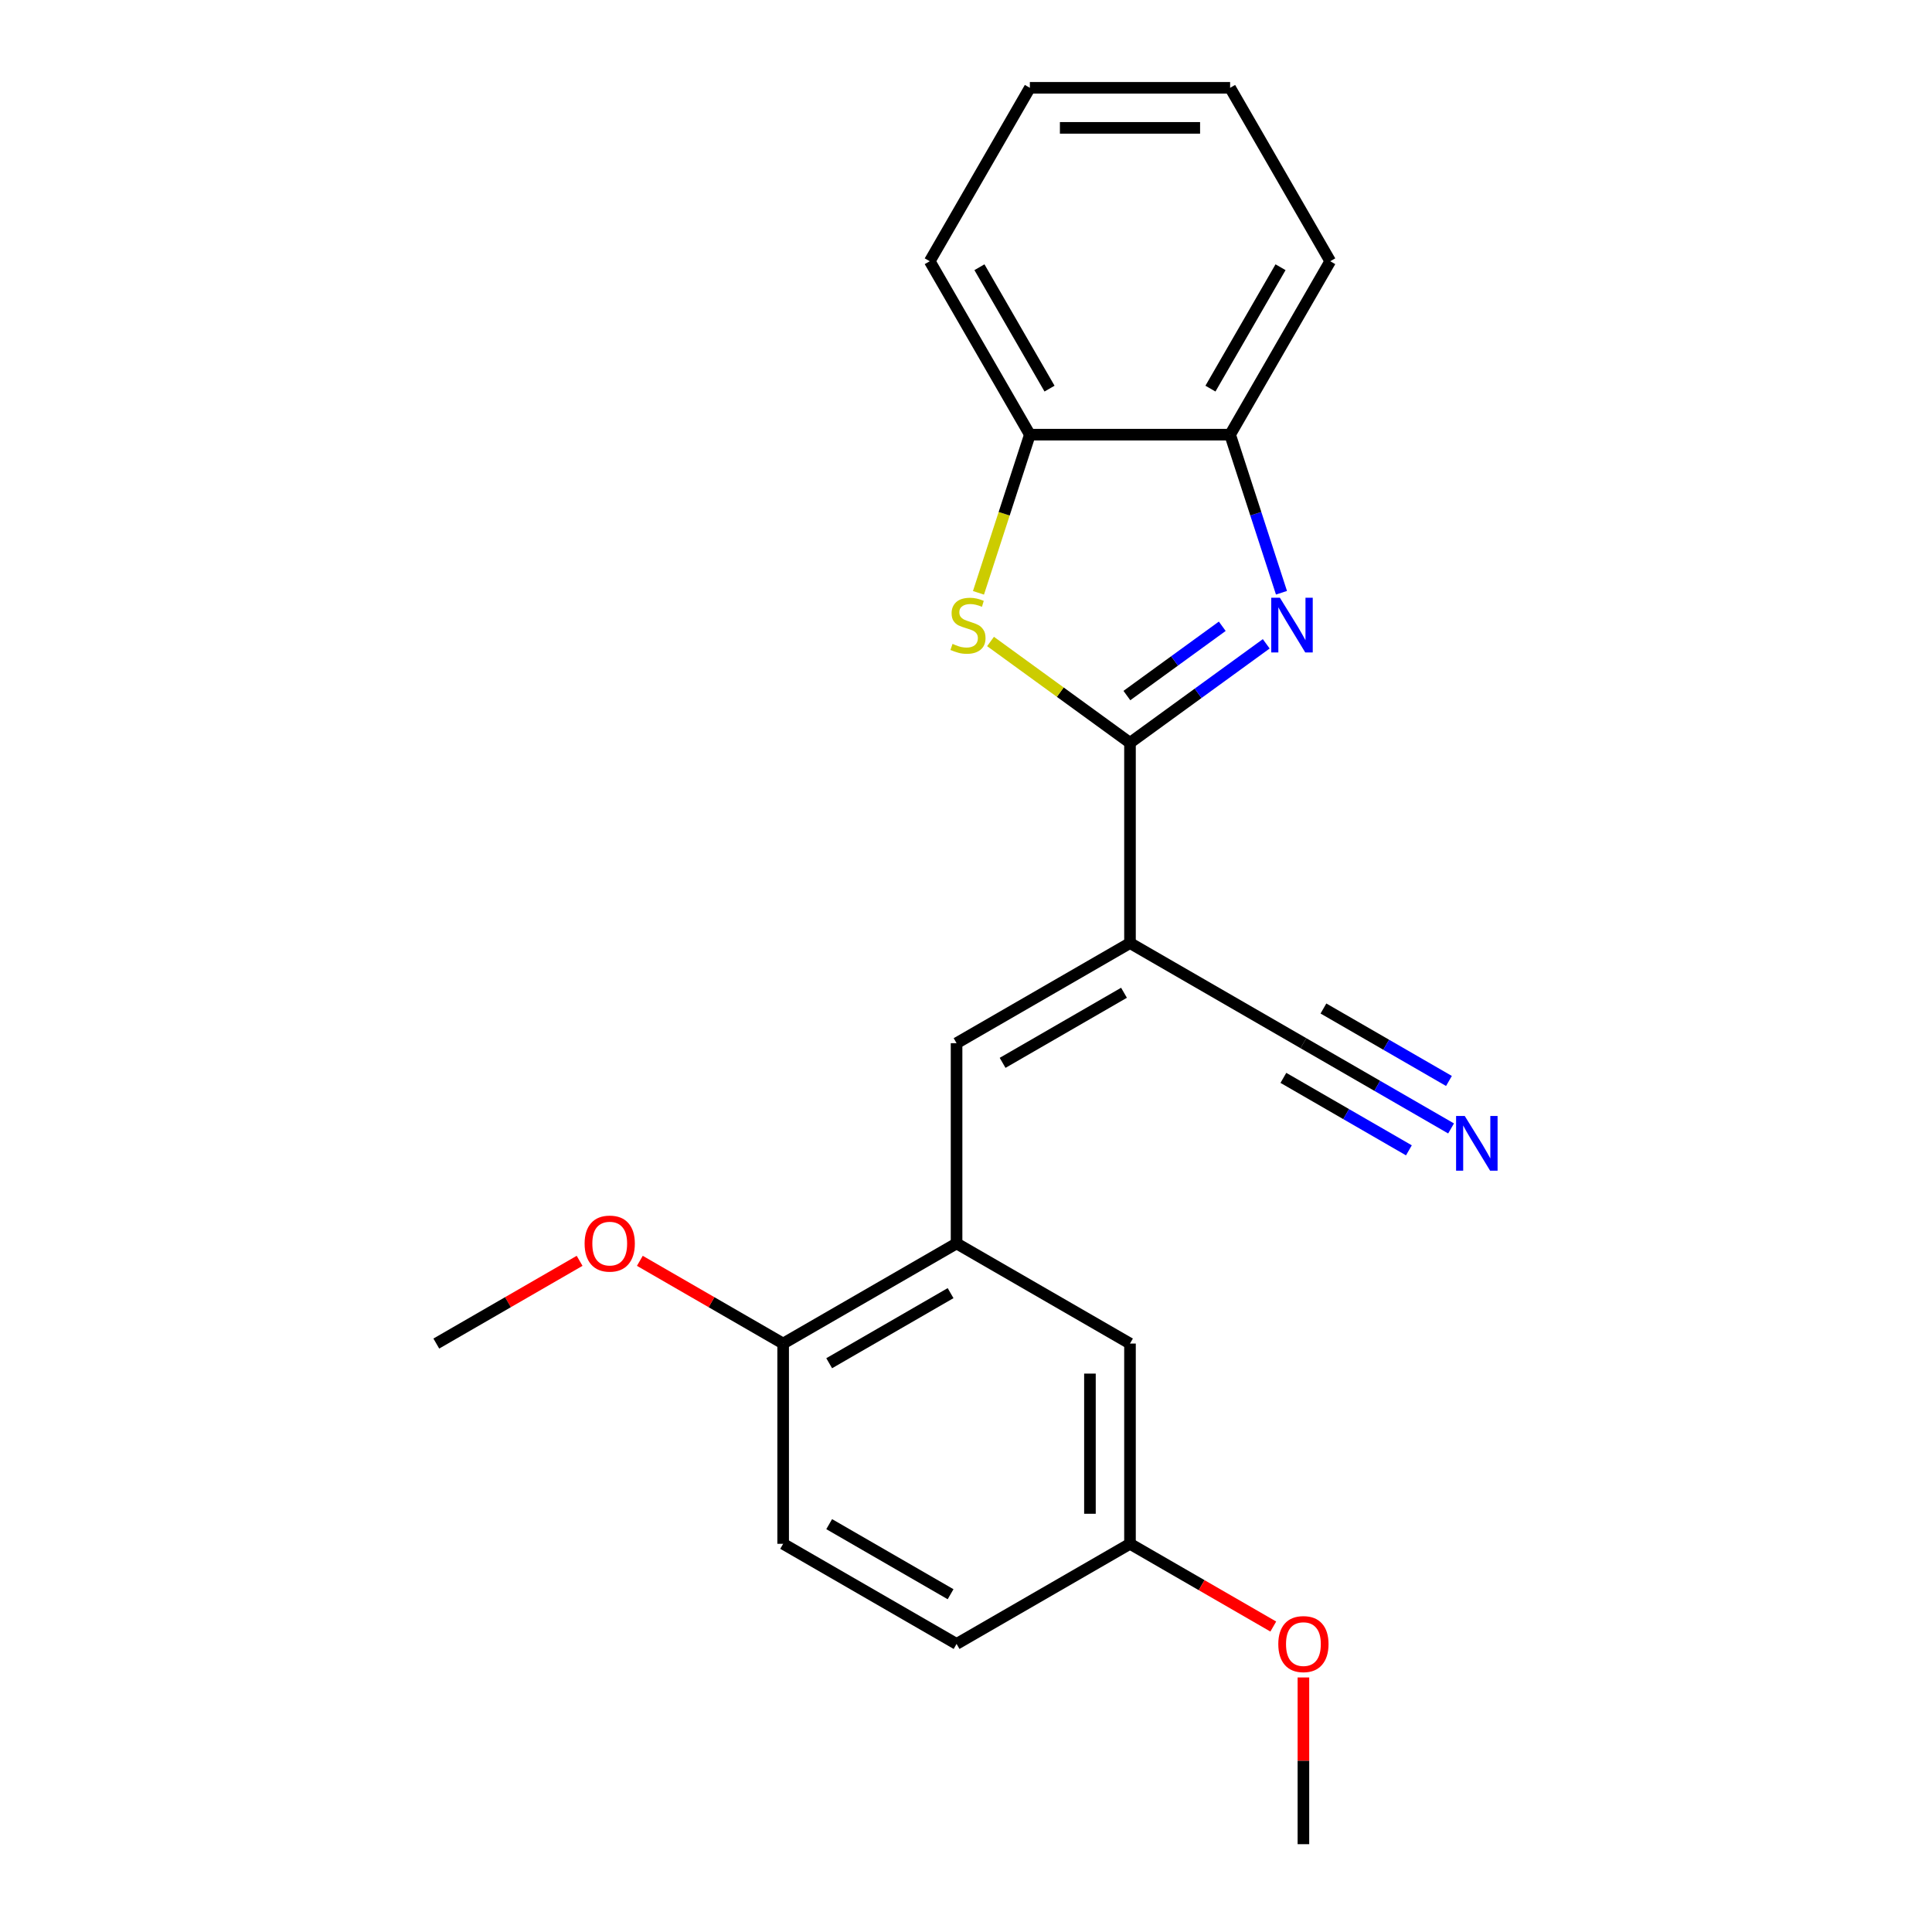 <?xml version='1.0' encoding='iso-8859-1'?>
<svg version='1.1' baseProfile='full'
              xmlns='http://www.w3.org/2000/svg'
                      xmlns:rdkit='http://www.rdkit.org/xml'
                      xmlns:xlink='http://www.w3.org/1999/xlink'
                  xml:space='preserve'
width='1000px' height='1000px' viewBox='0 0 1000 1000'>
<!-- END OF HEADER -->
<rect style='opacity:1.0;fill:#FFFFFF;stroke:none' width='1000' height='1000' x='0' y='0'> </rect>
<path class='bond-0' d='M 584.881,384.478 L 584.881,488.127' style='fill:none;fill-rule:evenodd;stroke:#000000;stroke-width:6px;stroke-linecap:butt;stroke-linejoin:miter;stroke-opacity:1' />
<path class='bond-1' d='M 584.881,384.478 L 620.142,358.859' style='fill:none;fill-rule:evenodd;stroke:#000000;stroke-width:6px;stroke-linecap:butt;stroke-linejoin:miter;stroke-opacity:1' />
<path class='bond-1' d='M 620.142,358.859 L 655.403,333.241' style='fill:none;fill-rule:evenodd;stroke:#0000FF;stroke-width:6px;stroke-linecap:butt;stroke-linejoin:miter;stroke-opacity:1' />
<path class='bond-1' d='M 583.274,360.022 L 607.957,342.089' style='fill:none;fill-rule:evenodd;stroke:#000000;stroke-width:6px;stroke-linecap:butt;stroke-linejoin:miter;stroke-opacity:1' />
<path class='bond-1' d='M 607.957,342.089 L 632.64,324.156' style='fill:none;fill-rule:evenodd;stroke:#0000FF;stroke-width:6px;stroke-linecap:butt;stroke-linejoin:miter;stroke-opacity:1' />
<path class='bond-2' d='M 584.881,384.478 L 548.789,358.256' style='fill:none;fill-rule:evenodd;stroke:#000000;stroke-width:6px;stroke-linecap:butt;stroke-linejoin:miter;stroke-opacity:1' />
<path class='bond-2' d='M 548.789,358.256 L 512.698,332.035' style='fill:none;fill-rule:evenodd;stroke:#CCCC00;stroke-width:6px;stroke-linecap:butt;stroke-linejoin:miter;stroke-opacity:1' />
<path class='bond-3' d='M 584.881,488.127 L 495.118,539.951' style='fill:none;fill-rule:evenodd;stroke:#000000;stroke-width:6px;stroke-linecap:butt;stroke-linejoin:miter;stroke-opacity:1' />
<path class='bond-3' d='M 581.781,513.853 L 518.947,550.13' style='fill:none;fill-rule:evenodd;stroke:#000000;stroke-width:6px;stroke-linecap:butt;stroke-linejoin:miter;stroke-opacity:1' />
<path class='bond-5' d='M 584.881,488.127 L 674.643,539.951' style='fill:none;fill-rule:evenodd;stroke:#000000;stroke-width:6px;stroke-linecap:butt;stroke-linejoin:miter;stroke-opacity:1' />
<path class='bond-6' d='M 663.291,306.804 L 649.998,265.891' style='fill:none;fill-rule:evenodd;stroke:#0000FF;stroke-width:6px;stroke-linecap:butt;stroke-linejoin:miter;stroke-opacity:1' />
<path class='bond-6' d='M 649.998,265.891 L 636.705,224.979' style='fill:none;fill-rule:evenodd;stroke:#000000;stroke-width:6px;stroke-linecap:butt;stroke-linejoin:miter;stroke-opacity:1' />
<path class='bond-7' d='M 506.457,306.844 L 519.757,265.911' style='fill:none;fill-rule:evenodd;stroke:#CCCC00;stroke-width:6px;stroke-linecap:butt;stroke-linejoin:miter;stroke-opacity:1' />
<path class='bond-7' d='M 519.757,265.911 L 533.056,224.979' style='fill:none;fill-rule:evenodd;stroke:#000000;stroke-width:6px;stroke-linecap:butt;stroke-linejoin:miter;stroke-opacity:1' />
<path class='bond-4' d='M 495.118,539.951 L 495.118,643.6' style='fill:none;fill-rule:evenodd;stroke:#000000;stroke-width:6px;stroke-linecap:butt;stroke-linejoin:miter;stroke-opacity:1' />
<path class='bond-9' d='M 495.118,643.6 L 405.356,695.424' style='fill:none;fill-rule:evenodd;stroke:#000000;stroke-width:6px;stroke-linecap:butt;stroke-linejoin:miter;stroke-opacity:1' />
<path class='bond-9' d='M 492.019,669.326 L 429.185,705.603' style='fill:none;fill-rule:evenodd;stroke:#000000;stroke-width:6px;stroke-linecap:butt;stroke-linejoin:miter;stroke-opacity:1' />
<path class='bond-10' d='M 495.118,643.6 L 584.881,695.424' style='fill:none;fill-rule:evenodd;stroke:#000000;stroke-width:6px;stroke-linecap:butt;stroke-linejoin:miter;stroke-opacity:1' />
<path class='bond-8' d='M 674.643,539.951 L 712.858,562.015' style='fill:none;fill-rule:evenodd;stroke:#000000;stroke-width:6px;stroke-linecap:butt;stroke-linejoin:miter;stroke-opacity:1' />
<path class='bond-8' d='M 712.858,562.015 L 751.074,584.079' style='fill:none;fill-rule:evenodd;stroke:#0000FF;stroke-width:6px;stroke-linecap:butt;stroke-linejoin:miter;stroke-opacity:1' />
<path class='bond-8' d='M 664.278,557.903 L 696.761,576.658' style='fill:none;fill-rule:evenodd;stroke:#000000;stroke-width:6px;stroke-linecap:butt;stroke-linejoin:miter;stroke-opacity:1' />
<path class='bond-8' d='M 696.761,576.658 L 729.244,595.412' style='fill:none;fill-rule:evenodd;stroke:#0000FF;stroke-width:6px;stroke-linecap:butt;stroke-linejoin:miter;stroke-opacity:1' />
<path class='bond-8' d='M 685.008,521.999 L 717.491,540.753' style='fill:none;fill-rule:evenodd;stroke:#000000;stroke-width:6px;stroke-linecap:butt;stroke-linejoin:miter;stroke-opacity:1' />
<path class='bond-8' d='M 717.491,540.753 L 749.974,559.507' style='fill:none;fill-rule:evenodd;stroke:#0000FF;stroke-width:6px;stroke-linecap:butt;stroke-linejoin:miter;stroke-opacity:1' />
<path class='bond-16' d='M 636.705,224.979 L 688.529,135.217' style='fill:none;fill-rule:evenodd;stroke:#000000;stroke-width:6px;stroke-linecap:butt;stroke-linejoin:miter;stroke-opacity:1' />
<path class='bond-16' d='M 626.526,201.15 L 662.803,138.316' style='fill:none;fill-rule:evenodd;stroke:#000000;stroke-width:6px;stroke-linecap:butt;stroke-linejoin:miter;stroke-opacity:1' />
<path class='bond-22' d='M 636.705,224.979 L 533.056,224.979' style='fill:none;fill-rule:evenodd;stroke:#000000;stroke-width:6px;stroke-linecap:butt;stroke-linejoin:miter;stroke-opacity:1' />
<path class='bond-17' d='M 533.056,224.979 L 481.232,135.217' style='fill:none;fill-rule:evenodd;stroke:#000000;stroke-width:6px;stroke-linecap:butt;stroke-linejoin:miter;stroke-opacity:1' />
<path class='bond-17' d='M 543.235,201.15 L 506.958,138.316' style='fill:none;fill-rule:evenodd;stroke:#000000;stroke-width:6px;stroke-linecap:butt;stroke-linejoin:miter;stroke-opacity:1' />
<path class='bond-11' d='M 405.356,695.424 L 405.356,799.073' style='fill:none;fill-rule:evenodd;stroke:#000000;stroke-width:6px;stroke-linecap:butt;stroke-linejoin:miter;stroke-opacity:1' />
<path class='bond-14' d='M 405.356,695.424 L 368.27,674.013' style='fill:none;fill-rule:evenodd;stroke:#000000;stroke-width:6px;stroke-linecap:butt;stroke-linejoin:miter;stroke-opacity:1' />
<path class='bond-14' d='M 368.27,674.013 L 331.185,652.601' style='fill:none;fill-rule:evenodd;stroke:#FF0000;stroke-width:6px;stroke-linecap:butt;stroke-linejoin:miter;stroke-opacity:1' />
<path class='bond-12' d='M 584.881,695.424 L 584.881,799.073' style='fill:none;fill-rule:evenodd;stroke:#000000;stroke-width:6px;stroke-linecap:butt;stroke-linejoin:miter;stroke-opacity:1' />
<path class='bond-12' d='M 564.151,710.971 L 564.151,783.525' style='fill:none;fill-rule:evenodd;stroke:#000000;stroke-width:6px;stroke-linecap:butt;stroke-linejoin:miter;stroke-opacity:1' />
<path class='bond-24' d='M 405.356,799.073 L 495.118,850.897' style='fill:none;fill-rule:evenodd;stroke:#000000;stroke-width:6px;stroke-linecap:butt;stroke-linejoin:miter;stroke-opacity:1' />
<path class='bond-24' d='M 429.185,788.894 L 492.019,825.171' style='fill:none;fill-rule:evenodd;stroke:#000000;stroke-width:6px;stroke-linecap:butt;stroke-linejoin:miter;stroke-opacity:1' />
<path class='bond-13' d='M 584.881,799.073 L 495.118,850.897' style='fill:none;fill-rule:evenodd;stroke:#000000;stroke-width:6px;stroke-linecap:butt;stroke-linejoin:miter;stroke-opacity:1' />
<path class='bond-15' d='M 584.881,799.073 L 621.966,820.484' style='fill:none;fill-rule:evenodd;stroke:#000000;stroke-width:6px;stroke-linecap:butt;stroke-linejoin:miter;stroke-opacity:1' />
<path class='bond-15' d='M 621.966,820.484 L 659.052,841.895' style='fill:none;fill-rule:evenodd;stroke:#FF0000;stroke-width:6px;stroke-linecap:butt;stroke-linejoin:miter;stroke-opacity:1' />
<path class='bond-18' d='M 300.002,652.601 L 262.917,674.013' style='fill:none;fill-rule:evenodd;stroke:#FF0000;stroke-width:6px;stroke-linecap:butt;stroke-linejoin:miter;stroke-opacity:1' />
<path class='bond-18' d='M 262.917,674.013 L 225.831,695.424' style='fill:none;fill-rule:evenodd;stroke:#000000;stroke-width:6px;stroke-linecap:butt;stroke-linejoin:miter;stroke-opacity:1' />
<path class='bond-19' d='M 674.643,868.248 L 674.643,911.397' style='fill:none;fill-rule:evenodd;stroke:#FF0000;stroke-width:6px;stroke-linecap:butt;stroke-linejoin:miter;stroke-opacity:1' />
<path class='bond-19' d='M 674.643,911.397 L 674.643,954.545' style='fill:none;fill-rule:evenodd;stroke:#000000;stroke-width:6px;stroke-linecap:butt;stroke-linejoin:miter;stroke-opacity:1' />
<path class='bond-21' d='M 688.529,135.217 L 636.705,45.455' style='fill:none;fill-rule:evenodd;stroke:#000000;stroke-width:6px;stroke-linecap:butt;stroke-linejoin:miter;stroke-opacity:1' />
<path class='bond-20' d='M 481.232,135.217 L 533.056,45.455' style='fill:none;fill-rule:evenodd;stroke:#000000;stroke-width:6px;stroke-linecap:butt;stroke-linejoin:miter;stroke-opacity:1' />
<path class='bond-23' d='M 533.056,45.455 L 636.705,45.455' style='fill:none;fill-rule:evenodd;stroke:#000000;stroke-width:6px;stroke-linecap:butt;stroke-linejoin:miter;stroke-opacity:1' />
<path class='bond-23' d='M 548.604,66.184 L 621.158,66.184' style='fill:none;fill-rule:evenodd;stroke:#000000;stroke-width:6px;stroke-linecap:butt;stroke-linejoin:miter;stroke-opacity:1' />
<path  class='atom-2' d='M 662.474 309.395
L 671.754 324.395
Q 672.674 325.875, 674.154 328.555
Q 675.634 331.235, 675.714 331.395
L 675.714 309.395
L 679.474 309.395
L 679.474 337.715
L 675.594 337.715
L 665.634 321.315
Q 664.474 319.395, 663.234 317.195
Q 662.034 314.995, 661.674 314.315
L 661.674 337.715
L 657.994 337.715
L 657.994 309.395
L 662.474 309.395
' fill='#0000FF'/>
<path  class='atom-3' d='M 493.027 333.275
Q 493.347 333.395, 494.667 333.955
Q 495.987 334.515, 497.427 334.875
Q 498.907 335.195, 500.347 335.195
Q 503.027 335.195, 504.587 333.915
Q 506.147 332.595, 506.147 330.315
Q 506.147 328.755, 505.347 327.795
Q 504.587 326.835, 503.387 326.315
Q 502.187 325.795, 500.187 325.195
Q 497.667 324.435, 496.147 323.715
Q 494.667 322.995, 493.587 321.475
Q 492.547 319.955, 492.547 317.395
Q 492.547 313.835, 494.947 311.635
Q 497.387 309.435, 502.187 309.435
Q 505.467 309.435, 509.187 310.995
L 508.267 314.075
Q 504.867 312.675, 502.307 312.675
Q 499.547 312.675, 498.027 313.835
Q 496.507 314.955, 496.547 316.915
Q 496.547 318.435, 497.307 319.355
Q 498.107 320.275, 499.227 320.795
Q 500.387 321.315, 502.307 321.915
Q 504.867 322.715, 506.387 323.515
Q 507.907 324.315, 508.987 325.955
Q 510.107 327.555, 510.107 330.315
Q 510.107 334.235, 507.467 336.355
Q 504.867 338.435, 500.507 338.435
Q 497.987 338.435, 496.067 337.875
Q 494.187 337.355, 491.947 336.435
L 493.027 333.275
' fill='#CCCC00'/>
<path  class='atom-9' d='M 758.145 577.615
L 767.425 592.615
Q 768.345 594.095, 769.825 596.775
Q 771.305 599.455, 771.385 599.615
L 771.385 577.615
L 775.145 577.615
L 775.145 605.935
L 771.265 605.935
L 761.305 589.535
Q 760.145 587.615, 758.905 585.415
Q 757.705 583.215, 757.345 582.535
L 757.345 605.935
L 753.665 605.935
L 753.665 577.615
L 758.145 577.615
' fill='#0000FF'/>
<path  class='atom-15' d='M 302.594 643.68
Q 302.594 636.88, 305.954 633.08
Q 309.314 629.28, 315.594 629.28
Q 321.874 629.28, 325.234 633.08
Q 328.594 636.88, 328.594 643.68
Q 328.594 650.56, 325.194 654.48
Q 321.794 658.36, 315.594 658.36
Q 309.354 658.36, 305.954 654.48
Q 302.594 650.6, 302.594 643.68
M 315.594 655.16
Q 319.914 655.16, 322.234 652.28
Q 324.594 649.36, 324.594 643.68
Q 324.594 638.12, 322.234 635.32
Q 319.914 632.48, 315.594 632.48
Q 311.274 632.48, 308.914 635.28
Q 306.594 638.08, 306.594 643.68
Q 306.594 649.4, 308.914 652.28
Q 311.274 655.16, 315.594 655.16
' fill='#FF0000'/>
<path  class='atom-16' d='M 661.643 850.977
Q 661.643 844.177, 665.003 840.377
Q 668.363 836.577, 674.643 836.577
Q 680.923 836.577, 684.283 840.377
Q 687.643 844.177, 687.643 850.977
Q 687.643 857.857, 684.243 861.777
Q 680.843 865.657, 674.643 865.657
Q 668.403 865.657, 665.003 861.777
Q 661.643 857.897, 661.643 850.977
M 674.643 862.457
Q 678.963 862.457, 681.283 859.577
Q 683.643 856.657, 683.643 850.977
Q 683.643 845.417, 681.283 842.617
Q 678.963 839.777, 674.643 839.777
Q 670.323 839.777, 667.963 842.577
Q 665.643 845.377, 665.643 850.977
Q 665.643 856.697, 667.963 859.577
Q 670.323 862.457, 674.643 862.457
' fill='#FF0000'/>
</svg>
